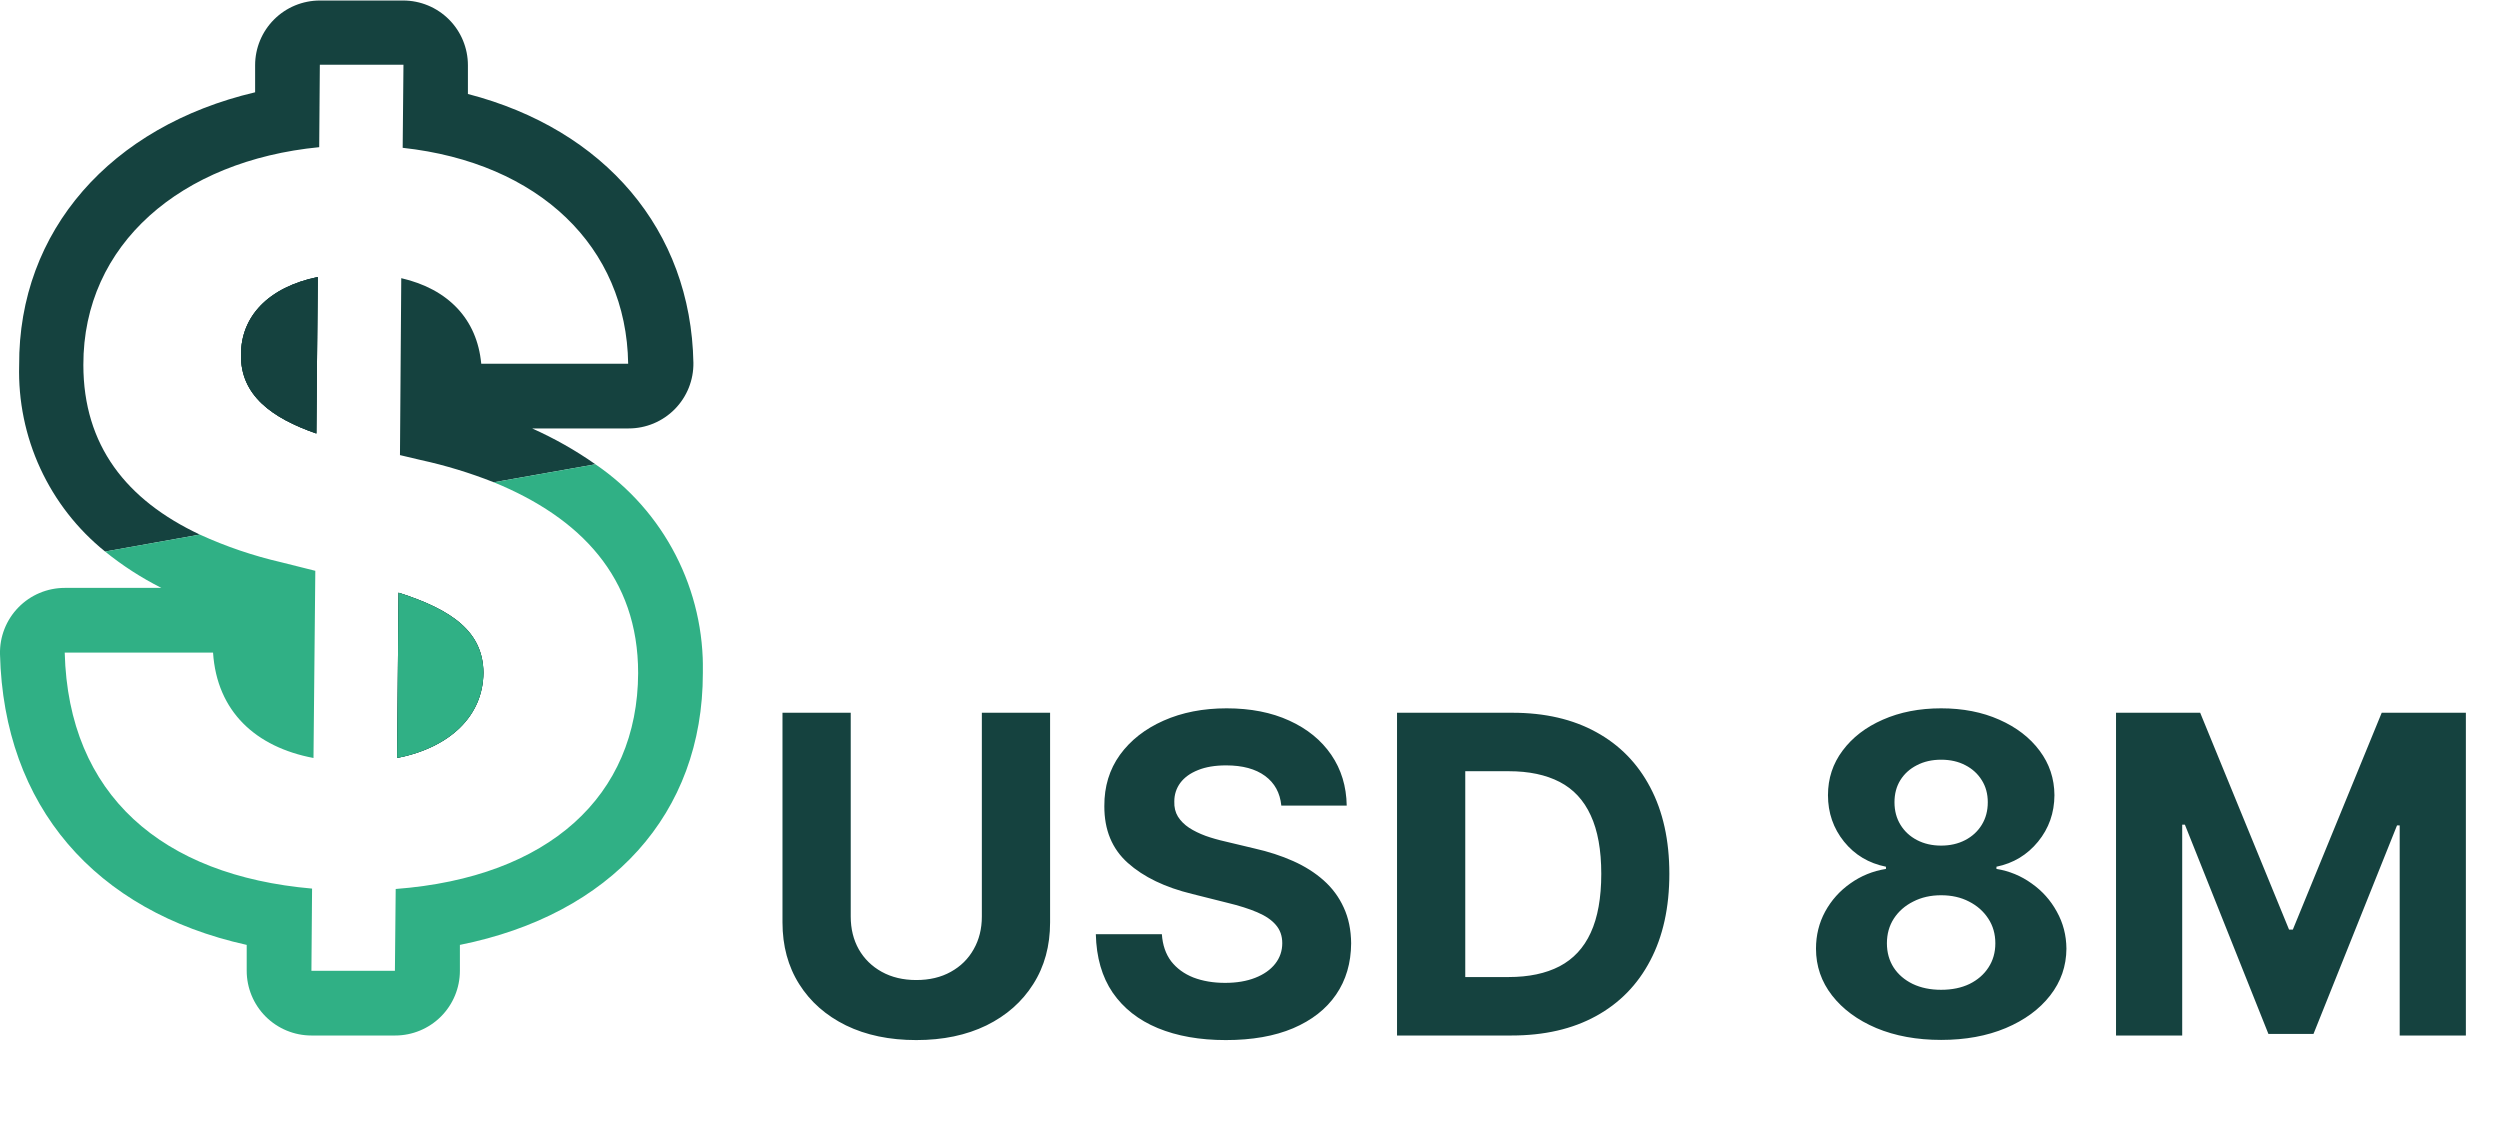 <svg width="169" height="77" viewBox="0 0 169 77" fill="none" xmlns="http://www.w3.org/2000/svg">
<path d="M66.373 48.182H70.986V62.351C70.986 63.942 70.606 65.334 69.846 66.527C69.093 67.72 68.038 68.651 66.682 69.318C65.325 69.979 63.745 70.309 61.941 70.309C60.13 70.309 58.546 69.979 57.19 69.318C55.833 68.651 54.778 67.72 54.026 66.527C53.273 65.334 52.896 63.942 52.896 62.351V48.182H57.509V61.957C57.509 62.788 57.69 63.526 58.053 64.173C58.422 64.819 58.94 65.327 59.608 65.696C60.276 66.065 61.053 66.25 61.941 66.25C62.836 66.25 63.614 66.065 64.274 65.696C64.942 65.327 65.457 64.819 65.819 64.173C66.188 63.526 66.373 62.788 66.373 61.957V48.182ZM86.617 54.457C86.532 53.597 86.166 52.93 85.52 52.454C84.873 51.978 83.996 51.74 82.888 51.74C82.135 51.74 81.5 51.847 80.981 52.06C80.463 52.266 80.065 52.553 79.788 52.923C79.518 53.292 79.383 53.711 79.383 54.18C79.369 54.57 79.451 54.911 79.628 55.202C79.813 55.494 80.065 55.746 80.385 55.959C80.704 56.165 81.074 56.346 81.493 56.502C81.912 56.651 82.359 56.779 82.835 56.886L84.795 57.354C85.747 57.568 86.621 57.852 87.416 58.207C88.212 58.562 88.9 58.999 89.483 59.517C90.065 60.035 90.516 60.646 90.836 61.349C91.162 62.053 91.329 62.859 91.337 63.768C91.329 65.103 90.989 66.261 90.314 67.241C89.646 68.214 88.68 68.97 87.416 69.51C86.159 70.043 84.643 70.309 82.867 70.309C81.106 70.309 79.572 70.039 78.265 69.499C76.965 68.96 75.949 68.16 75.218 67.102C74.493 66.037 74.114 64.719 74.078 63.15H78.542C78.591 63.881 78.801 64.492 79.17 64.982C79.547 65.465 80.047 65.831 80.672 66.079C81.305 66.321 82.018 66.442 82.814 66.442C83.595 66.442 84.273 66.328 84.849 66.101C85.431 65.874 85.882 65.558 86.201 65.153C86.521 64.748 86.681 64.283 86.681 63.757C86.681 63.267 86.535 62.855 86.244 62.521C85.96 62.188 85.541 61.903 84.987 61.669C84.44 61.435 83.769 61.222 82.974 61.03L80.598 60.433C78.758 59.986 77.306 59.286 76.241 58.334C75.175 57.383 74.646 56.101 74.653 54.489C74.646 53.168 74.998 52.014 75.708 51.026C76.425 50.039 77.409 49.269 78.659 48.715C79.909 48.16 81.329 47.883 82.92 47.883C84.54 47.883 85.953 48.16 87.16 48.715C88.375 49.269 89.319 50.039 89.994 51.026C90.669 52.014 91.017 53.157 91.038 54.457H86.617ZM102.174 70H94.439V48.182H102.238C104.432 48.182 106.321 48.619 107.905 49.492C109.489 50.359 110.707 51.605 111.559 53.231C112.419 54.858 112.848 56.804 112.848 59.07C112.848 61.342 112.419 63.295 111.559 64.929C110.707 66.562 109.482 67.816 107.884 68.69C106.293 69.563 104.39 70 102.174 70ZM99.052 66.048H101.982C103.346 66.048 104.493 65.806 105.423 65.323C106.36 64.833 107.064 64.077 107.532 63.054C108.008 62.024 108.246 60.696 108.246 59.07C108.246 57.457 108.008 56.14 107.532 55.117C107.064 54.094 106.364 53.342 105.434 52.859C104.503 52.376 103.356 52.134 101.993 52.134H99.052V66.048ZM131.22 70.298C129.58 70.298 128.12 70.032 126.842 69.499C125.57 68.96 124.572 68.224 123.848 67.294C123.124 66.364 122.761 65.309 122.761 64.13C122.761 63.221 122.967 62.386 123.379 61.626C123.798 60.859 124.366 60.224 125.084 59.719C125.801 59.208 126.604 58.881 127.491 58.739V58.59C126.327 58.356 125.382 57.791 124.658 56.896C123.933 55.994 123.571 54.947 123.571 53.754C123.571 52.624 123.901 51.619 124.562 50.739C125.222 49.851 126.128 49.155 127.278 48.651C128.436 48.139 129.75 47.883 131.22 47.883C132.69 47.883 134.001 48.139 135.151 48.651C136.309 49.162 137.218 49.861 137.879 50.749C138.539 51.63 138.873 52.631 138.88 53.754C138.873 54.954 138.504 56.001 137.772 56.896C137.04 57.791 136.103 58.356 134.96 58.59V58.739C135.833 58.881 136.625 59.208 137.335 59.719C138.053 60.224 138.621 60.859 139.04 61.626C139.466 62.386 139.683 63.221 139.69 64.13C139.683 65.309 139.317 66.364 138.592 67.294C137.868 68.224 136.866 68.96 135.588 69.499C134.317 70.032 132.861 70.298 131.22 70.298ZM131.22 66.91C131.952 66.91 132.591 66.779 133.138 66.516C133.685 66.246 134.111 65.877 134.416 65.408C134.729 64.933 134.885 64.386 134.885 63.768C134.885 63.136 134.725 62.578 134.406 62.095C134.086 61.605 133.653 61.222 133.106 60.945C132.559 60.66 131.93 60.519 131.22 60.519C130.517 60.519 129.888 60.66 129.335 60.945C128.781 61.222 128.344 61.605 128.024 62.095C127.712 62.578 127.555 63.136 127.555 63.768C127.555 64.386 127.708 64.933 128.013 65.408C128.319 65.877 128.749 66.246 129.303 66.516C129.857 66.779 130.496 66.91 131.22 66.91ZM131.22 57.163C131.831 57.163 132.374 57.038 132.85 56.79C133.326 56.541 133.699 56.197 133.969 55.756C134.239 55.316 134.374 54.808 134.374 54.233C134.374 53.665 134.239 53.168 133.969 52.742C133.699 52.308 133.33 51.971 132.861 51.729C132.392 51.481 131.845 51.356 131.22 51.356C130.602 51.356 130.055 51.481 129.58 51.729C129.104 51.971 128.731 52.308 128.461 52.742C128.198 53.168 128.067 53.665 128.067 54.233C128.067 54.808 128.202 55.316 128.472 55.756C128.741 56.197 129.114 56.541 129.59 56.79C130.066 57.038 130.609 57.163 131.22 57.163ZM143.043 48.182H148.732L154.74 62.841H154.996L161.004 48.182H166.693V70H162.219V55.799H162.038L156.392 69.894H153.345L147.698 55.746H147.517V70H143.043V48.182Z" fill="#15423F"/>
<g clip-path="url(#clip0_913_1337)">
<path d="M31.631 6.353V4.41C31.631 3.25 31.17 2.137 30.35 1.316C29.529 0.496 28.417 0.035 27.256 0.035H21.621C20.461 0.035 19.348 0.496 18.528 1.316C17.707 2.137 17.246 3.25 17.246 4.41V6.239C7.499 8.531 1.243 15.592 1.295 24.692C1.229 27.097 1.718 29.484 2.726 31.668C3.734 33.852 5.232 35.774 7.105 37.284L13.51 36.138C8.54 33.801 5.635 30.109 5.635 24.666C5.618 16.503 12.25 10.859 21.578 9.949L21.621 4.375H27.274L27.221 9.992C36.435 10.999 42.35 16.669 42.464 24.587H32.532C32.252 21.578 30.31 19.539 27.125 18.804L27.038 30.765L28.446 31.098C30.129 31.465 31.78 31.969 33.381 32.602L40.25 31.386C38.905 30.442 37.472 29.631 35.971 28.962H42.499C43.078 28.963 43.653 28.847 44.187 28.624C44.722 28.4 45.207 28.072 45.614 27.66C46.021 27.247 46.342 26.757 46.559 26.219C46.775 25.681 46.882 25.106 46.874 24.526C46.708 15.531 40.862 8.75 31.631 6.353Z" fill="#15423F"/>
<path d="M26.941 40.066L26.845 51.24C30.459 50.523 32.655 48.37 32.681 45.474C32.655 42.744 30.625 41.239 26.941 40.066Z" fill="#15423F"/>
<path d="M16.292 23.966C16.24 26.723 18.401 28.271 21.385 29.304L21.481 18.725C18.112 19.425 16.292 21.411 16.292 23.966Z" fill="#15423F"/>
<path d="M26.941 40.066L26.845 51.24C30.459 50.523 32.655 48.37 32.681 45.474C32.655 42.744 30.625 41.239 26.941 40.066Z" fill="#15423F"/>
<path d="M16.292 23.966C16.24 26.723 18.401 28.271 21.385 29.304L21.481 18.725C18.112 19.425 16.292 21.411 16.292 23.966Z" fill="#15423F"/>
<path d="M26.941 40.066L26.845 51.24C30.459 50.523 32.655 48.37 32.681 45.474C32.655 42.744 30.625 41.239 26.941 40.066Z" fill="#30B085"/>
<path d="M16.292 23.966C16.24 26.723 18.401 28.271 21.385 29.304L21.481 18.725C18.112 19.425 16.292 21.411 16.292 23.966Z" fill="#15423F"/>
<path d="M47.513 45.5C47.513 55.029 41.291 61.828 31.089 63.875V65.625C31.089 66.785 30.628 67.898 29.807 68.719C28.987 69.539 27.874 70 26.714 70H21.052C19.892 70 18.779 69.539 17.959 68.719C17.139 67.898 16.677 66.785 16.677 65.625V63.875C6.414 61.6 0.254 54.486 3.95676e-05 44.222C-0.014 43.639 0.089 43.059 0.302 42.516C0.516 41.973 0.836 41.478 1.244 41.061C1.651 40.643 2.138 40.312 2.676 40.085C3.214 39.859 3.792 39.742 4.375 39.742H10.911C9.558 39.062 8.282 38.237 7.105 37.284L13.51 36.138C15.277 36.946 17.121 37.573 19.014 38.01L21.315 38.587L21.192 51.24C17.299 50.505 14.665 48.108 14.402 44.117H4.375C4.62 53.742 10.955 59.185 21.096 60.069L21.052 65.625H26.696L26.749 60.095C37.109 59.307 43.111 53.804 43.138 45.5C43.138 39.025 39.235 35 33.381 32.602L40.25 31.386C42.541 32.947 44.406 35.055 45.674 37.52C46.943 39.985 47.575 42.728 47.513 45.5Z" fill="#30B085"/>
</g>
<defs>
<clipPath id="clip0_913_1337">
<rect width="47.513" height="70" fill="white"/>
</clipPath>
</defs>
</svg>
